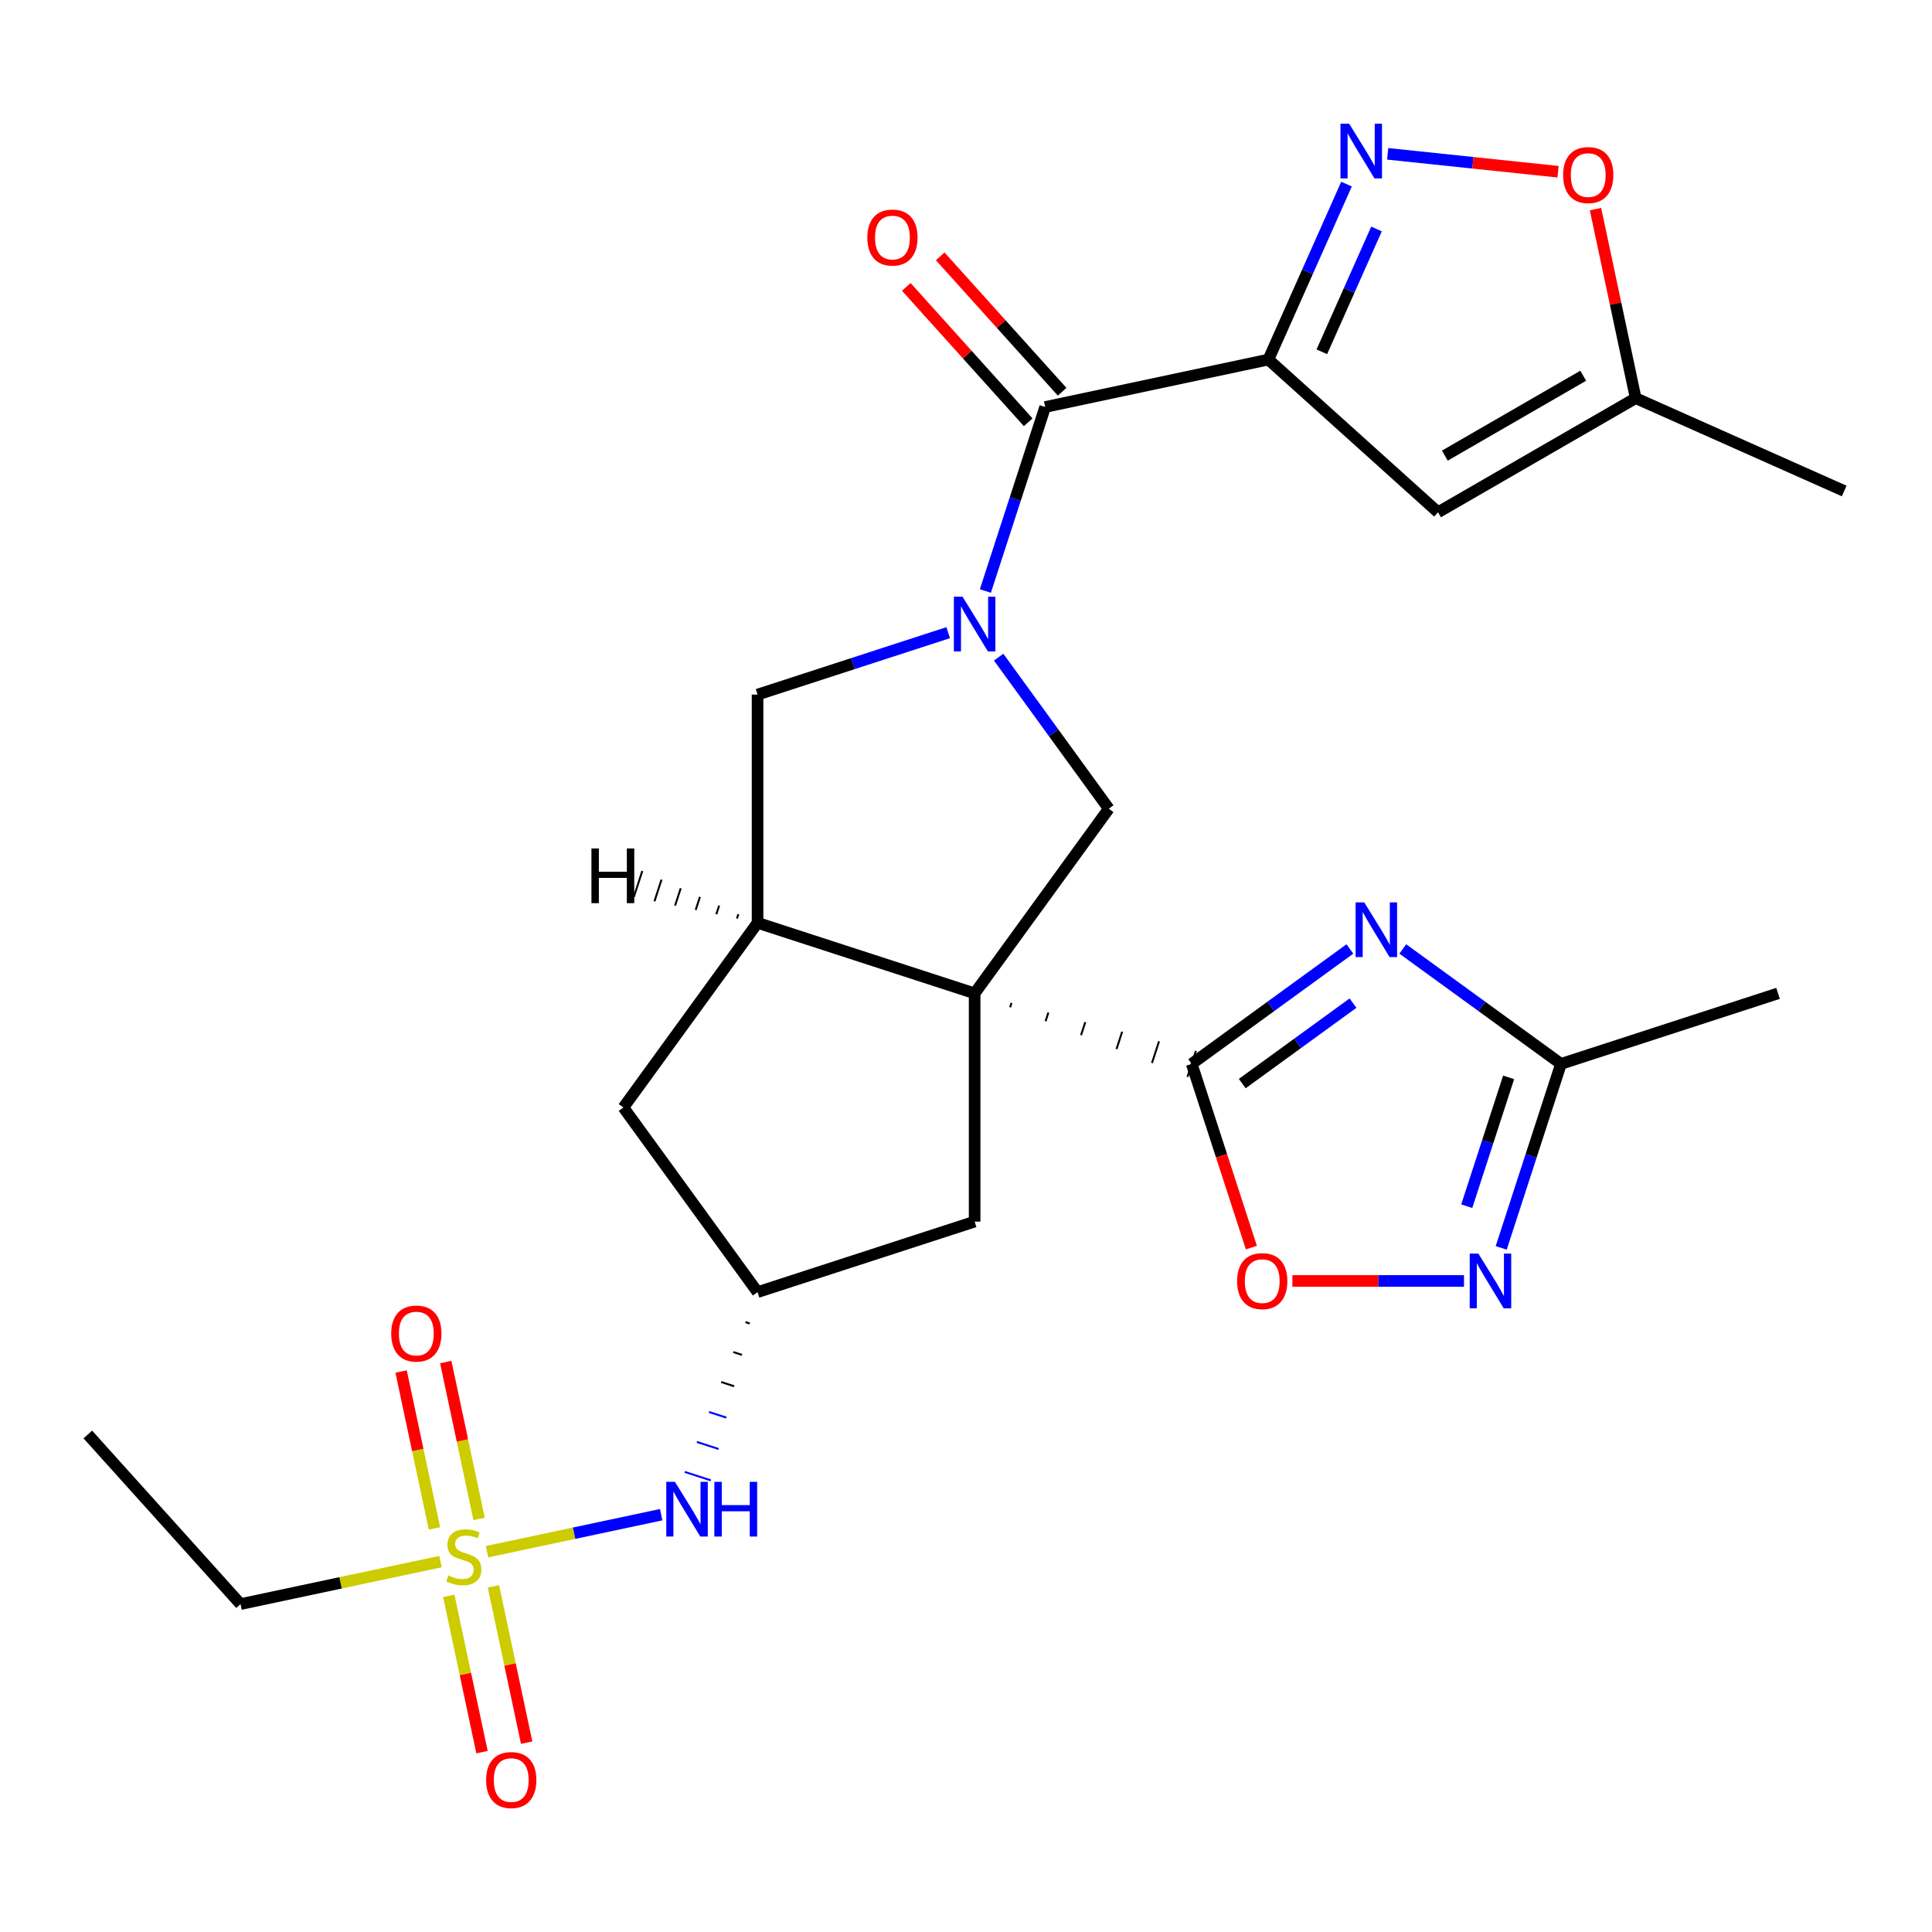 <?xml version='1.0' encoding='iso-8859-1'?>
<svg version='1.1' baseProfile='full'
              xmlns='http://www.w3.org/2000/svg'
                      xmlns:rdkit='http://www.rdkit.org/xml'
                      xmlns:xlink='http://www.w3.org/1999/xlink'
                  xml:space='preserve'
width='1000px' height='1000px' viewBox='0 0 1000 1000'>
<!-- END OF HEADER -->
<rect style='opacity:1.0;fill:#FFFFFF;stroke:none' width='1000' height='1000' x='0' y='0'> </rect>
<path class='bond-0' d='M 522.827,521.372 L 523.557,519.125' style='fill:none;fill-rule:evenodd;stroke:#000000;stroke-width:1.0px;stroke-linecap:butt;stroke-linejoin:miter;stroke-opacity:1' />
<path class='bond-0' d='M 541.187,528.58 L 542.648,524.086' style='fill:none;fill-rule:evenodd;stroke:#000000;stroke-width:1.0px;stroke-linecap:butt;stroke-linejoin:miter;stroke-opacity:1' />
<path class='bond-0' d='M 559.548,535.788 L 561.738,529.046' style='fill:none;fill-rule:evenodd;stroke:#000000;stroke-width:1.0px;stroke-linecap:butt;stroke-linejoin:miter;stroke-opacity:1' />
<path class='bond-0' d='M 577.908,542.995 L 580.829,534.007' style='fill:none;fill-rule:evenodd;stroke:#000000;stroke-width:1.0px;stroke-linecap:butt;stroke-linejoin:miter;stroke-opacity:1' />
<path class='bond-0' d='M 596.269,550.203 L 599.919,538.968' style='fill:none;fill-rule:evenodd;stroke:#000000;stroke-width:1.0px;stroke-linecap:butt;stroke-linejoin:miter;stroke-opacity:1' />
<path class='bond-0' d='M 614.629,557.411 L 619.01,543.929' style='fill:none;fill-rule:evenodd;stroke:#000000;stroke-width:1.0px;stroke-linecap:butt;stroke-linejoin:miter;stroke-opacity:1' />
<path class='bond-7' d='M 504.467,514.164 L 573.904,418.591' style='fill:none;fill-rule:evenodd;stroke:#000000;stroke-width:6px;stroke-linecap:butt;stroke-linejoin:miter;stroke-opacity:1' />
<path class='bond-8' d='M 504.467,514.164 L 392.114,477.659' style='fill:none;fill-rule:evenodd;stroke:#000000;stroke-width:6px;stroke-linecap:butt;stroke-linejoin:miter;stroke-opacity:1' />
<path class='bond-16' d='M 504.467,514.164 L 504.467,632.299' style='fill:none;fill-rule:evenodd;stroke:#000000;stroke-width:6px;stroke-linecap:butt;stroke-linejoin:miter;stroke-opacity:1' />
<path class='bond-3' d='M 616.819,550.67 L 657.759,520.925' style='fill:none;fill-rule:evenodd;stroke:#000000;stroke-width:6px;stroke-linecap:butt;stroke-linejoin:miter;stroke-opacity:1' />
<path class='bond-3' d='M 657.759,520.925 L 698.699,491.181' style='fill:none;fill-rule:evenodd;stroke:#0000FF;stroke-width:6px;stroke-linecap:butt;stroke-linejoin:miter;stroke-opacity:1' />
<path class='bond-3' d='M 642.989,560.861 L 671.647,540.04' style='fill:none;fill-rule:evenodd;stroke:#000000;stroke-width:6px;stroke-linecap:butt;stroke-linejoin:miter;stroke-opacity:1' />
<path class='bond-3' d='M 671.647,540.04 L 700.305,519.219' style='fill:none;fill-rule:evenodd;stroke:#0000FF;stroke-width:6px;stroke-linecap:butt;stroke-linejoin:miter;stroke-opacity:1' />
<path class='bond-11' d='M 616.819,550.67 L 632.266,598.209' style='fill:none;fill-rule:evenodd;stroke:#000000;stroke-width:6px;stroke-linecap:butt;stroke-linejoin:miter;stroke-opacity:1' />
<path class='bond-11' d='M 632.266,598.209 L 647.712,645.749' style='fill:none;fill-rule:evenodd;stroke:#FF0000;stroke-width:6px;stroke-linecap:butt;stroke-linejoin:miter;stroke-opacity:1' />
<path class='bond-1' d='M 516.9,340.132 L 545.402,379.361' style='fill:none;fill-rule:evenodd;stroke:#0000FF;stroke-width:6px;stroke-linecap:butt;stroke-linejoin:miter;stroke-opacity:1' />
<path class='bond-1' d='M 545.402,379.361 L 573.904,418.591' style='fill:none;fill-rule:evenodd;stroke:#000000;stroke-width:6px;stroke-linecap:butt;stroke-linejoin:miter;stroke-opacity:1' />
<path class='bond-5' d='M 510.027,305.905 L 525.5,258.285' style='fill:none;fill-rule:evenodd;stroke:#0000FF;stroke-width:6px;stroke-linecap:butt;stroke-linejoin:miter;stroke-opacity:1' />
<path class='bond-5' d='M 525.5,258.285 L 540.972,210.666' style='fill:none;fill-rule:evenodd;stroke:#000000;stroke-width:6px;stroke-linecap:butt;stroke-linejoin:miter;stroke-opacity:1' />
<path class='bond-28' d='M 490.773,327.468 L 441.444,343.496' style='fill:none;fill-rule:evenodd;stroke:#0000FF;stroke-width:6px;stroke-linecap:butt;stroke-linejoin:miter;stroke-opacity:1' />
<path class='bond-28' d='M 441.444,343.496 L 392.114,359.524' style='fill:none;fill-rule:evenodd;stroke:#000000;stroke-width:6px;stroke-linecap:butt;stroke-linejoin:miter;stroke-opacity:1' />
<path class='bond-2' d='M 656.525,186.104 L 540.972,210.666' style='fill:none;fill-rule:evenodd;stroke:#000000;stroke-width:6px;stroke-linecap:butt;stroke-linejoin:miter;stroke-opacity:1' />
<path class='bond-6' d='M 656.525,186.104 L 676.741,140.7' style='fill:none;fill-rule:evenodd;stroke:#000000;stroke-width:6px;stroke-linecap:butt;stroke-linejoin:miter;stroke-opacity:1' />
<path class='bond-6' d='M 676.741,140.7 L 696.956,95.296' style='fill:none;fill-rule:evenodd;stroke:#0000FF;stroke-width:6px;stroke-linecap:butt;stroke-linejoin:miter;stroke-opacity:1' />
<path class='bond-6' d='M 684.174,182.093 L 698.325,150.31' style='fill:none;fill-rule:evenodd;stroke:#000000;stroke-width:6px;stroke-linecap:butt;stroke-linejoin:miter;stroke-opacity:1' />
<path class='bond-6' d='M 698.325,150.31 L 712.475,118.527' style='fill:none;fill-rule:evenodd;stroke:#0000FF;stroke-width:6px;stroke-linecap:butt;stroke-linejoin:miter;stroke-opacity:1' />
<path class='bond-9' d='M 656.525,186.104 L 744.316,265.152' style='fill:none;fill-rule:evenodd;stroke:#000000;stroke-width:6px;stroke-linecap:butt;stroke-linejoin:miter;stroke-opacity:1' />
<path class='bond-12' d='M 726.086,491.181 L 767.025,520.925' style='fill:none;fill-rule:evenodd;stroke:#0000FF;stroke-width:6px;stroke-linecap:butt;stroke-linejoin:miter;stroke-opacity:1' />
<path class='bond-12' d='M 767.025,520.925 L 807.965,550.67' style='fill:none;fill-rule:evenodd;stroke:#000000;stroke-width:6px;stroke-linecap:butt;stroke-linejoin:miter;stroke-opacity:1' />
<path class='bond-4' d='M 252.089,803.161 L 297.156,793.582' style='fill:none;fill-rule:evenodd;stroke:#CCCC00;stroke-width:6px;stroke-linecap:butt;stroke-linejoin:miter;stroke-opacity:1' />
<path class='bond-4' d='M 297.156,793.582 L 342.222,784.002' style='fill:none;fill-rule:evenodd;stroke:#0000FF;stroke-width:6px;stroke-linecap:butt;stroke-linejoin:miter;stroke-opacity:1' />
<path class='bond-20' d='M 247.981,786.189 L 239.351,745.588' style='fill:none;fill-rule:evenodd;stroke:#CCCC00;stroke-width:6px;stroke-linecap:butt;stroke-linejoin:miter;stroke-opacity:1' />
<path class='bond-20' d='M 239.351,745.588 L 230.721,704.986' style='fill:none;fill-rule:evenodd;stroke:#FF0000;stroke-width:6px;stroke-linecap:butt;stroke-linejoin:miter;stroke-opacity:1' />
<path class='bond-20' d='M 224.871,791.102 L 216.241,750.5' style='fill:none;fill-rule:evenodd;stroke:#CCCC00;stroke-width:6px;stroke-linecap:butt;stroke-linejoin:miter;stroke-opacity:1' />
<path class='bond-20' d='M 216.241,750.5 L 207.611,709.899' style='fill:none;fill-rule:evenodd;stroke:#FF0000;stroke-width:6px;stroke-linecap:butt;stroke-linejoin:miter;stroke-opacity:1' />
<path class='bond-21' d='M 232.29,826.008 L 240.889,866.459' style='fill:none;fill-rule:evenodd;stroke:#CCCC00;stroke-width:6px;stroke-linecap:butt;stroke-linejoin:miter;stroke-opacity:1' />
<path class='bond-21' d='M 240.889,866.459 L 249.487,906.91' style='fill:none;fill-rule:evenodd;stroke:#FF0000;stroke-width:6px;stroke-linecap:butt;stroke-linejoin:miter;stroke-opacity:1' />
<path class='bond-21' d='M 255.401,821.096 L 263.999,861.547' style='fill:none;fill-rule:evenodd;stroke:#CCCC00;stroke-width:6px;stroke-linecap:butt;stroke-linejoin:miter;stroke-opacity:1' />
<path class='bond-21' d='M 263.999,861.547 L 272.597,901.998' style='fill:none;fill-rule:evenodd;stroke:#FF0000;stroke-width:6px;stroke-linecap:butt;stroke-linejoin:miter;stroke-opacity:1' />
<path class='bond-23' d='M 228.022,808.277 L 176.262,819.278' style='fill:none;fill-rule:evenodd;stroke:#CCCC00;stroke-width:6px;stroke-linecap:butt;stroke-linejoin:miter;stroke-opacity:1' />
<path class='bond-23' d='M 176.262,819.278 L 124.502,830.28' style='fill:none;fill-rule:evenodd;stroke:#000000;stroke-width:6px;stroke-linecap:butt;stroke-linejoin:miter;stroke-opacity:1' />
<path class='bond-22' d='M 549.751,202.761 L 518.202,167.722' style='fill:none;fill-rule:evenodd;stroke:#000000;stroke-width:6px;stroke-linecap:butt;stroke-linejoin:miter;stroke-opacity:1' />
<path class='bond-22' d='M 518.202,167.722 L 486.653,132.683' style='fill:none;fill-rule:evenodd;stroke:#FF0000;stroke-width:6px;stroke-linecap:butt;stroke-linejoin:miter;stroke-opacity:1' />
<path class='bond-22' d='M 532.193,218.57 L 500.644,183.531' style='fill:none;fill-rule:evenodd;stroke:#000000;stroke-width:6px;stroke-linecap:butt;stroke-linejoin:miter;stroke-opacity:1' />
<path class='bond-22' d='M 500.644,183.531 L 469.095,148.493' style='fill:none;fill-rule:evenodd;stroke:#FF0000;stroke-width:6px;stroke-linecap:butt;stroke-linejoin:miter;stroke-opacity:1' />
<path class='bond-14' d='M 718.268,79.622 L 762.361,84.256' style='fill:none;fill-rule:evenodd;stroke:#0000FF;stroke-width:6px;stroke-linecap:butt;stroke-linejoin:miter;stroke-opacity:1' />
<path class='bond-14' d='M 762.361,84.256 L 806.453,88.891' style='fill:none;fill-rule:evenodd;stroke:#FF0000;stroke-width:6px;stroke-linecap:butt;stroke-linejoin:miter;stroke-opacity:1' />
<path class='bond-13' d='M 392.114,477.659 L 392.114,359.524' style='fill:none;fill-rule:evenodd;stroke:#000000;stroke-width:6px;stroke-linecap:butt;stroke-linejoin:miter;stroke-opacity:1' />
<path class='bond-19' d='M 392.114,477.659 L 322.676,573.232' style='fill:none;fill-rule:evenodd;stroke:#000000;stroke-width:6px;stroke-linecap:butt;stroke-linejoin:miter;stroke-opacity:1' />
<path class='bond-31' d='M 382.17,473.186 L 381.44,475.433' style='fill:none;fill-rule:evenodd;stroke:#000000;stroke-width:1.0px;stroke-linecap:butt;stroke-linejoin:miter;stroke-opacity:1' />
<path class='bond-31' d='M 372.226,468.712 L 370.766,473.207' style='fill:none;fill-rule:evenodd;stroke:#000000;stroke-width:1.0px;stroke-linecap:butt;stroke-linejoin:miter;stroke-opacity:1' />
<path class='bond-31' d='M 362.283,464.239 L 360.092,470.981' style='fill:none;fill-rule:evenodd;stroke:#000000;stroke-width:1.0px;stroke-linecap:butt;stroke-linejoin:miter;stroke-opacity:1' />
<path class='bond-31' d='M 352.339,459.766 L 349.418,468.755' style='fill:none;fill-rule:evenodd;stroke:#000000;stroke-width:1.0px;stroke-linecap:butt;stroke-linejoin:miter;stroke-opacity:1' />
<path class='bond-31' d='M 342.395,455.293 L 338.745,466.529' style='fill:none;fill-rule:evenodd;stroke:#000000;stroke-width:1.0px;stroke-linecap:butt;stroke-linejoin:miter;stroke-opacity:1' />
<path class='bond-31' d='M 332.451,450.82 L 328.071,464.303' style='fill:none;fill-rule:evenodd;stroke:#000000;stroke-width:1.0px;stroke-linecap:butt;stroke-linejoin:miter;stroke-opacity:1' />
<path class='bond-17' d='M 744.316,265.152 L 846.624,206.084' style='fill:none;fill-rule:evenodd;stroke:#000000;stroke-width:6px;stroke-linecap:butt;stroke-linejoin:miter;stroke-opacity:1' />
<path class='bond-17' d='M 747.849,235.83 L 819.464,194.483' style='fill:none;fill-rule:evenodd;stroke:#000000;stroke-width:6px;stroke-linecap:butt;stroke-linejoin:miter;stroke-opacity:1' />
<path class='bond-10' d='M 757.766,663.023 L 713.351,663.023' style='fill:none;fill-rule:evenodd;stroke:#0000FF;stroke-width:6px;stroke-linecap:butt;stroke-linejoin:miter;stroke-opacity:1' />
<path class='bond-10' d='M 713.351,663.023 L 668.936,663.023' style='fill:none;fill-rule:evenodd;stroke:#FF0000;stroke-width:6px;stroke-linecap:butt;stroke-linejoin:miter;stroke-opacity:1' />
<path class='bond-29' d='M 777.02,645.909 L 792.493,598.289' style='fill:none;fill-rule:evenodd;stroke:#0000FF;stroke-width:6px;stroke-linecap:butt;stroke-linejoin:miter;stroke-opacity:1' />
<path class='bond-29' d='M 792.493,598.289 L 807.965,550.67' style='fill:none;fill-rule:evenodd;stroke:#000000;stroke-width:6px;stroke-linecap:butt;stroke-linejoin:miter;stroke-opacity:1' />
<path class='bond-29' d='M 759.191,624.322 L 770.022,590.988' style='fill:none;fill-rule:evenodd;stroke:#0000FF;stroke-width:6px;stroke-linecap:butt;stroke-linejoin:miter;stroke-opacity:1' />
<path class='bond-29' d='M 770.022,590.988 L 780.853,557.655' style='fill:none;fill-rule:evenodd;stroke:#000000;stroke-width:6px;stroke-linecap:butt;stroke-linejoin:miter;stroke-opacity:1' />
<path class='bond-24' d='M 807.965,550.67 L 920.318,514.164' style='fill:none;fill-rule:evenodd;stroke:#000000;stroke-width:6px;stroke-linecap:butt;stroke-linejoin:miter;stroke-opacity:1' />
<path class='bond-30' d='M 825.828,108.244 L 836.226,157.164' style='fill:none;fill-rule:evenodd;stroke:#FF0000;stroke-width:6px;stroke-linecap:butt;stroke-linejoin:miter;stroke-opacity:1' />
<path class='bond-30' d='M 836.226,157.164 L 846.624,206.084' style='fill:none;fill-rule:evenodd;stroke:#000000;stroke-width:6px;stroke-linecap:butt;stroke-linejoin:miter;stroke-opacity:1' />
<path class='bond-15' d='M 385.833,684.313 L 388.08,685.043' style='fill:none;fill-rule:evenodd;stroke:#000000;stroke-width:1.0px;stroke-linecap:butt;stroke-linejoin:miter;stroke-opacity:1' />
<path class='bond-15' d='M 379.552,699.821 L 384.046,701.281' style='fill:none;fill-rule:evenodd;stroke:#000000;stroke-width:1.0px;stroke-linecap:butt;stroke-linejoin:miter;stroke-opacity:1' />
<path class='bond-15' d='M 373.271,715.329 L 380.012,717.519' style='fill:none;fill-rule:evenodd;stroke:#000000;stroke-width:1.0px;stroke-linecap:butt;stroke-linejoin:miter;stroke-opacity:1' />
<path class='bond-15' d='M 366.99,730.837 L 375.978,733.758' style='fill:none;fill-rule:evenodd;stroke:#0000FF;stroke-width:1.0px;stroke-linecap:butt;stroke-linejoin:miter;stroke-opacity:1' />
<path class='bond-15' d='M 360.709,746.345 L 371.944,749.996' style='fill:none;fill-rule:evenodd;stroke:#0000FF;stroke-width:1.0px;stroke-linecap:butt;stroke-linejoin:miter;stroke-opacity:1' />
<path class='bond-15' d='M 354.428,761.853 L 367.91,766.234' style='fill:none;fill-rule:evenodd;stroke:#0000FF;stroke-width:1.0px;stroke-linecap:butt;stroke-linejoin:miter;stroke-opacity:1' />
<path class='bond-18' d='M 504.467,632.299 L 392.114,668.804' style='fill:none;fill-rule:evenodd;stroke:#000000;stroke-width:6px;stroke-linecap:butt;stroke-linejoin:miter;stroke-opacity:1' />
<path class='bond-25' d='M 846.624,206.084 L 954.545,254.134' style='fill:none;fill-rule:evenodd;stroke:#000000;stroke-width:6px;stroke-linecap:butt;stroke-linejoin:miter;stroke-opacity:1' />
<path class='bond-27' d='M 392.114,668.804 L 322.676,573.232' style='fill:none;fill-rule:evenodd;stroke:#000000;stroke-width:6px;stroke-linecap:butt;stroke-linejoin:miter;stroke-opacity:1' />
<path class='bond-26' d='M 124.502,830.28 L 45.455,742.489' style='fill:none;fill-rule:evenodd;stroke:#000000;stroke-width:6px;stroke-linecap:butt;stroke-linejoin:miter;stroke-opacity:1' />
<path  class='atom-2' d='M 498.207 308.858
L 507.487 323.858
Q 508.407 325.338, 509.887 328.018
Q 511.367 330.698, 511.447 330.858
L 511.447 308.858
L 515.207 308.858
L 515.207 337.178
L 511.327 337.178
L 501.367 320.778
Q 500.207 318.858, 498.967 316.658
Q 497.767 314.458, 497.407 313.778
L 497.407 337.178
L 493.727 337.178
L 493.727 308.858
L 498.207 308.858
' fill='#0000FF'/>
<path  class='atom-4' d='M 706.132 467.072
L 715.412 482.072
Q 716.332 483.552, 717.812 486.232
Q 719.292 488.912, 719.372 489.072
L 719.372 467.072
L 723.132 467.072
L 723.132 495.392
L 719.252 495.392
L 709.292 478.992
Q 708.132 477.072, 706.892 474.872
Q 705.692 472.672, 705.332 471.992
L 705.332 495.392
L 701.652 495.392
L 701.652 467.072
L 706.132 467.072
' fill='#0000FF'/>
<path  class='atom-5' d='M 232.055 815.439
Q 232.375 815.559, 233.695 816.119
Q 235.015 816.679, 236.455 817.039
Q 237.935 817.359, 239.375 817.359
Q 242.055 817.359, 243.615 816.079
Q 245.175 814.759, 245.175 812.479
Q 245.175 810.919, 244.375 809.959
Q 243.615 808.999, 242.415 808.479
Q 241.215 807.959, 239.215 807.359
Q 236.695 806.599, 235.175 805.879
Q 233.695 805.159, 232.615 803.639
Q 231.575 802.119, 231.575 799.559
Q 231.575 795.999, 233.975 793.799
Q 236.415 791.599, 241.215 791.599
Q 244.495 791.599, 248.215 793.159
L 247.295 796.239
Q 243.895 794.839, 241.335 794.839
Q 238.575 794.839, 237.055 795.999
Q 235.535 797.119, 235.575 799.079
Q 235.575 800.599, 236.335 801.519
Q 237.135 802.439, 238.255 802.959
Q 239.415 803.479, 241.335 804.079
Q 243.895 804.879, 245.415 805.679
Q 246.935 806.479, 248.015 808.119
Q 249.135 809.719, 249.135 812.479
Q 249.135 816.399, 246.495 818.519
Q 243.895 820.599, 239.535 820.599
Q 237.015 820.599, 235.095 820.039
Q 233.215 819.519, 230.975 818.599
L 232.055 815.439
' fill='#CCCC00'/>
<path  class='atom-7' d='M 698.315 64.023
L 707.595 79.023
Q 708.515 80.503, 709.995 83.183
Q 711.475 85.863, 711.555 86.023
L 711.555 64.023
L 715.315 64.023
L 715.315 92.343
L 711.435 92.343
L 701.475 75.943
Q 700.315 74.023, 699.075 71.823
Q 697.875 69.623, 697.515 68.943
L 697.515 92.343
L 693.835 92.343
L 693.835 64.023
L 698.315 64.023
' fill='#0000FF'/>
<path  class='atom-11' d='M 765.2 648.863
L 774.48 663.863
Q 775.4 665.343, 776.88 668.023
Q 778.36 670.703, 778.44 670.863
L 778.44 648.863
L 782.2 648.863
L 782.2 677.183
L 778.32 677.183
L 768.36 660.783
Q 767.2 658.863, 765.96 656.663
Q 764.76 654.463, 764.4 653.783
L 764.4 677.183
L 760.72 677.183
L 760.72 648.863
L 765.2 648.863
' fill='#0000FF'/>
<path  class='atom-12' d='M 640.325 663.103
Q 640.325 656.303, 643.685 652.503
Q 647.045 648.703, 653.325 648.703
Q 659.605 648.703, 662.965 652.503
Q 666.325 656.303, 666.325 663.103
Q 666.325 669.983, 662.925 673.903
Q 659.525 677.783, 653.325 677.783
Q 647.085 677.783, 643.685 673.903
Q 640.325 670.023, 640.325 663.103
M 653.325 674.583
Q 657.645 674.583, 659.965 671.703
Q 662.325 668.783, 662.325 663.103
Q 662.325 657.543, 659.965 654.743
Q 657.645 651.903, 653.325 651.903
Q 649.005 651.903, 646.645 654.703
Q 644.325 657.503, 644.325 663.103
Q 644.325 668.823, 646.645 671.703
Q 649.005 674.583, 653.325 674.583
' fill='#FF0000'/>
<path  class='atom-15' d='M 809.063 90.611
Q 809.063 83.811, 812.423 80.011
Q 815.783 76.211, 822.063 76.211
Q 828.343 76.211, 831.703 80.011
Q 835.063 83.811, 835.063 90.611
Q 835.063 97.491, 831.663 101.411
Q 828.263 105.291, 822.063 105.291
Q 815.823 105.291, 812.423 101.411
Q 809.063 97.531, 809.063 90.611
M 822.063 102.091
Q 826.383 102.091, 828.703 99.211
Q 831.063 96.291, 831.063 90.611
Q 831.063 85.051, 828.703 82.251
Q 826.383 79.411, 822.063 79.411
Q 817.743 79.411, 815.383 82.211
Q 813.063 85.011, 813.063 90.611
Q 813.063 96.331, 815.383 99.211
Q 817.743 102.091, 822.063 102.091
' fill='#FF0000'/>
<path  class='atom-16' d='M 349.348 766.997
L 358.628 781.997
Q 359.548 783.477, 361.028 786.157
Q 362.508 788.837, 362.588 788.997
L 362.588 766.997
L 366.348 766.997
L 366.348 795.317
L 362.468 795.317
L 352.508 778.917
Q 351.348 776.997, 350.108 774.797
Q 348.908 772.597, 348.548 771.917
L 348.548 795.317
L 344.868 795.317
L 344.868 766.997
L 349.348 766.997
' fill='#0000FF'/>
<path  class='atom-16' d='M 369.748 766.997
L 373.588 766.997
L 373.588 779.037
L 388.068 779.037
L 388.068 766.997
L 391.908 766.997
L 391.908 795.317
L 388.068 795.317
L 388.068 782.237
L 373.588 782.237
L 373.588 795.317
L 369.748 795.317
L 369.748 766.997
' fill='#0000FF'/>
<path  class='atom-21' d='M 202.494 690.246
Q 202.494 683.446, 205.854 679.646
Q 209.214 675.846, 215.494 675.846
Q 221.774 675.846, 225.134 679.646
Q 228.494 683.446, 228.494 690.246
Q 228.494 697.126, 225.094 701.046
Q 221.694 704.926, 215.494 704.926
Q 209.254 704.926, 205.854 701.046
Q 202.494 697.166, 202.494 690.246
M 215.494 701.726
Q 219.814 701.726, 222.134 698.846
Q 224.494 695.926, 224.494 690.246
Q 224.494 684.686, 222.134 681.886
Q 219.814 679.046, 215.494 679.046
Q 211.174 679.046, 208.814 681.846
Q 206.494 684.646, 206.494 690.246
Q 206.494 695.966, 208.814 698.846
Q 211.174 701.726, 215.494 701.726
' fill='#FF0000'/>
<path  class='atom-22' d='M 251.617 921.352
Q 251.617 914.552, 254.977 910.752
Q 258.337 906.952, 264.617 906.952
Q 270.897 906.952, 274.257 910.752
Q 277.617 914.552, 277.617 921.352
Q 277.617 928.232, 274.217 932.152
Q 270.817 936.032, 264.617 936.032
Q 258.377 936.032, 254.977 932.152
Q 251.617 928.272, 251.617 921.352
M 264.617 932.832
Q 268.937 932.832, 271.257 929.952
Q 273.617 927.032, 273.617 921.352
Q 273.617 915.792, 271.257 912.992
Q 268.937 910.152, 264.617 910.152
Q 260.297 910.152, 257.937 912.952
Q 255.617 915.752, 255.617 921.352
Q 255.617 927.072, 257.937 929.952
Q 260.297 932.832, 264.617 932.832
' fill='#FF0000'/>
<path  class='atom-23' d='M 448.925 122.954
Q 448.925 116.154, 452.285 112.354
Q 455.645 108.554, 461.925 108.554
Q 468.205 108.554, 471.565 112.354
Q 474.925 116.154, 474.925 122.954
Q 474.925 129.834, 471.525 133.754
Q 468.125 137.634, 461.925 137.634
Q 455.685 137.634, 452.285 133.754
Q 448.925 129.874, 448.925 122.954
M 461.925 134.434
Q 466.245 134.434, 468.565 131.554
Q 470.925 128.634, 470.925 122.954
Q 470.925 117.394, 468.565 114.594
Q 466.245 111.754, 461.925 111.754
Q 457.605 111.754, 455.245 114.554
Q 452.925 117.354, 452.925 122.954
Q 452.925 128.674, 455.245 131.554
Q 457.605 134.434, 461.925 134.434
' fill='#FF0000'/>
<path  class='atom-28' d='M 306.132 439.162
L 309.972 439.162
L 309.972 451.202
L 324.452 451.202
L 324.452 439.162
L 328.292 439.162
L 328.292 467.482
L 324.452 467.482
L 324.452 454.402
L 309.972 454.402
L 309.972 467.482
L 306.132 467.482
L 306.132 439.162
' fill='#000000'/>
</svg>
